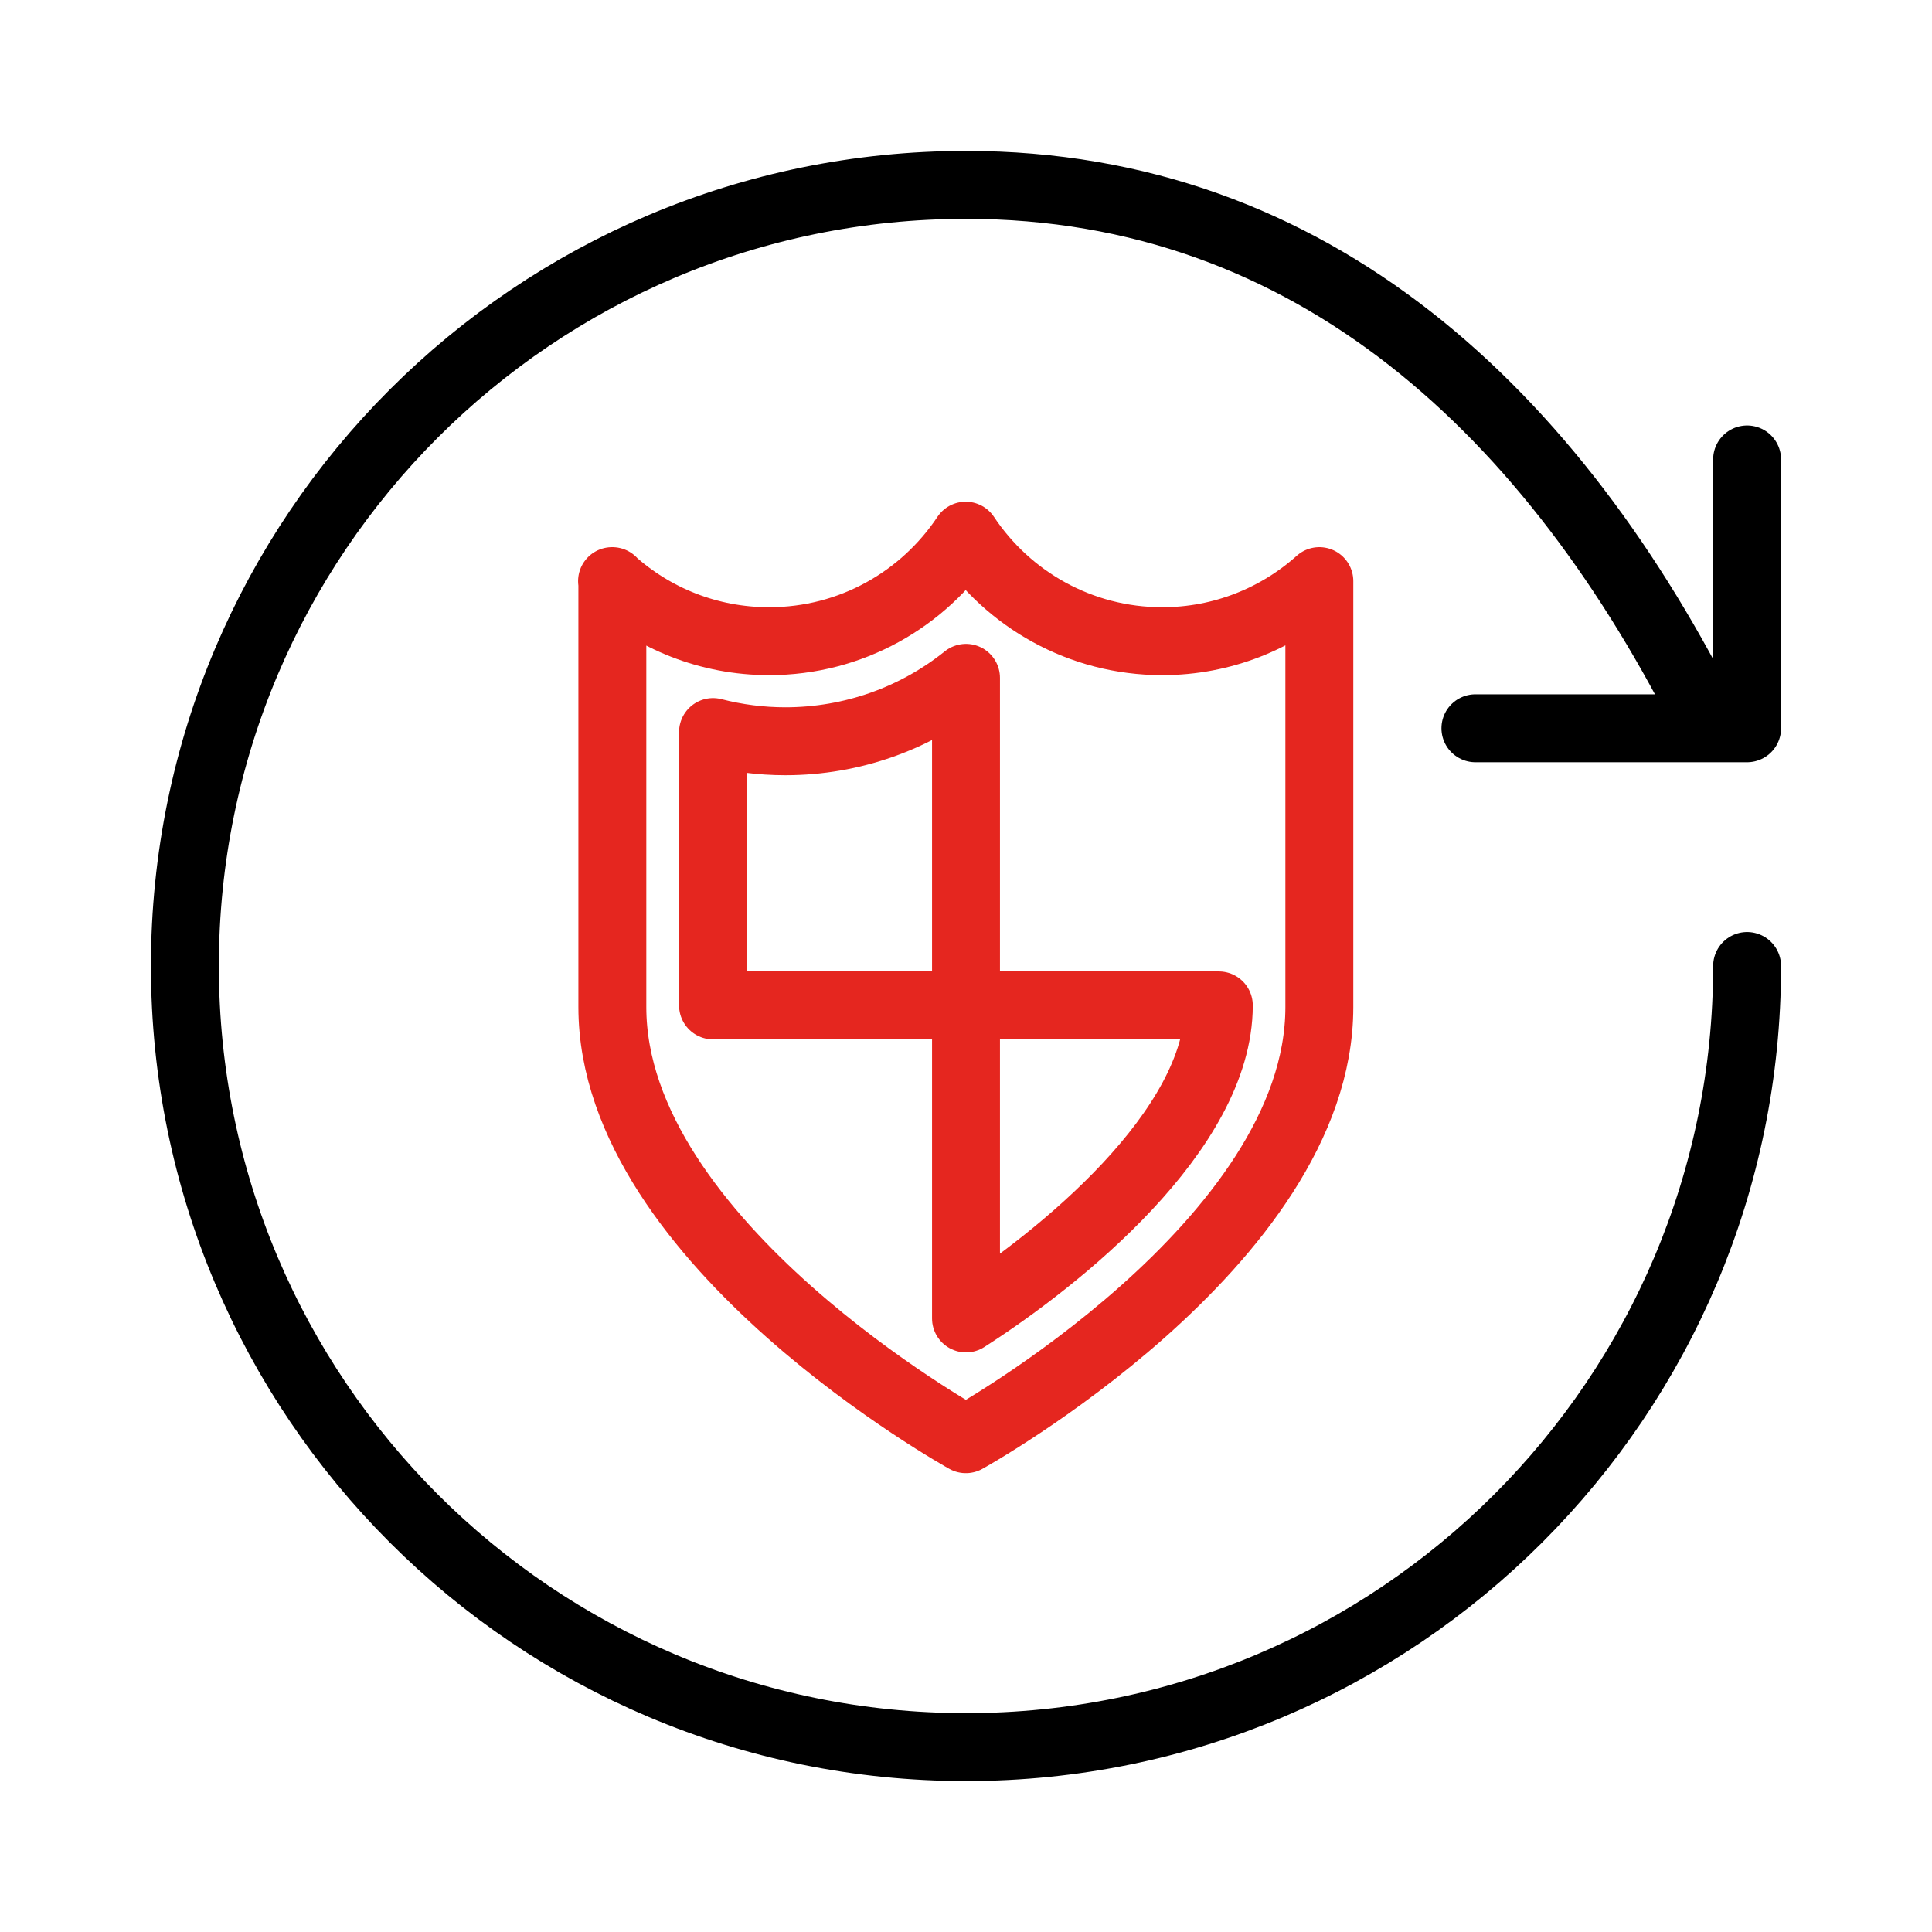 <?xml version="1.0" encoding="UTF-8"?><svg xmlns="http://www.w3.org/2000/svg" viewBox="0 0 128 128"><defs><style>.cls-1{stroke:#000;}.cls-1,.cls-2{fill:none;stroke-linecap:round;stroke-linejoin:round;stroke-width:4.5px;}.cls-2{stroke:#e5261f;}</style></defs><g id="Double_Rotate_2"><path class="cls-1" d="M115.75,64c0,28.58-23.17,51.75-51.75,51.75S12.25,92.58,12.25,64,35.42,12.25,64,12.25c23.03,0,39,15.19,49.26,35.83"/><polyline class="cls-1" points="97.75 48.25 115.75 48.25 115.75 30.44"/></g><g id="Protection"><path class="cls-2" d="M40.57,38.5v28.22c0,15.67,23.42,28.63,23.42,28.63,0,0,23.42-12.96,23.42-28.63v-28.22h0c-2.76,2.47-6.41,3.98-10.41,3.98-5.43,0-10.22-2.78-13.02-6.99h0c-2.8,4.21-7.58,6.99-13.02,6.99-4,0-7.65-1.5-10.41-3.98h0Z"/><path class="cls-2" d="M64,87.35c6.18-3.96,16.75-12.45,16.75-20.74h-33.51,0v-18.11c1.55.4,3.16.61,4.79.61,4.42,0,8.62-1.51,11.97-4.2v42.44Z"/></g></svg>